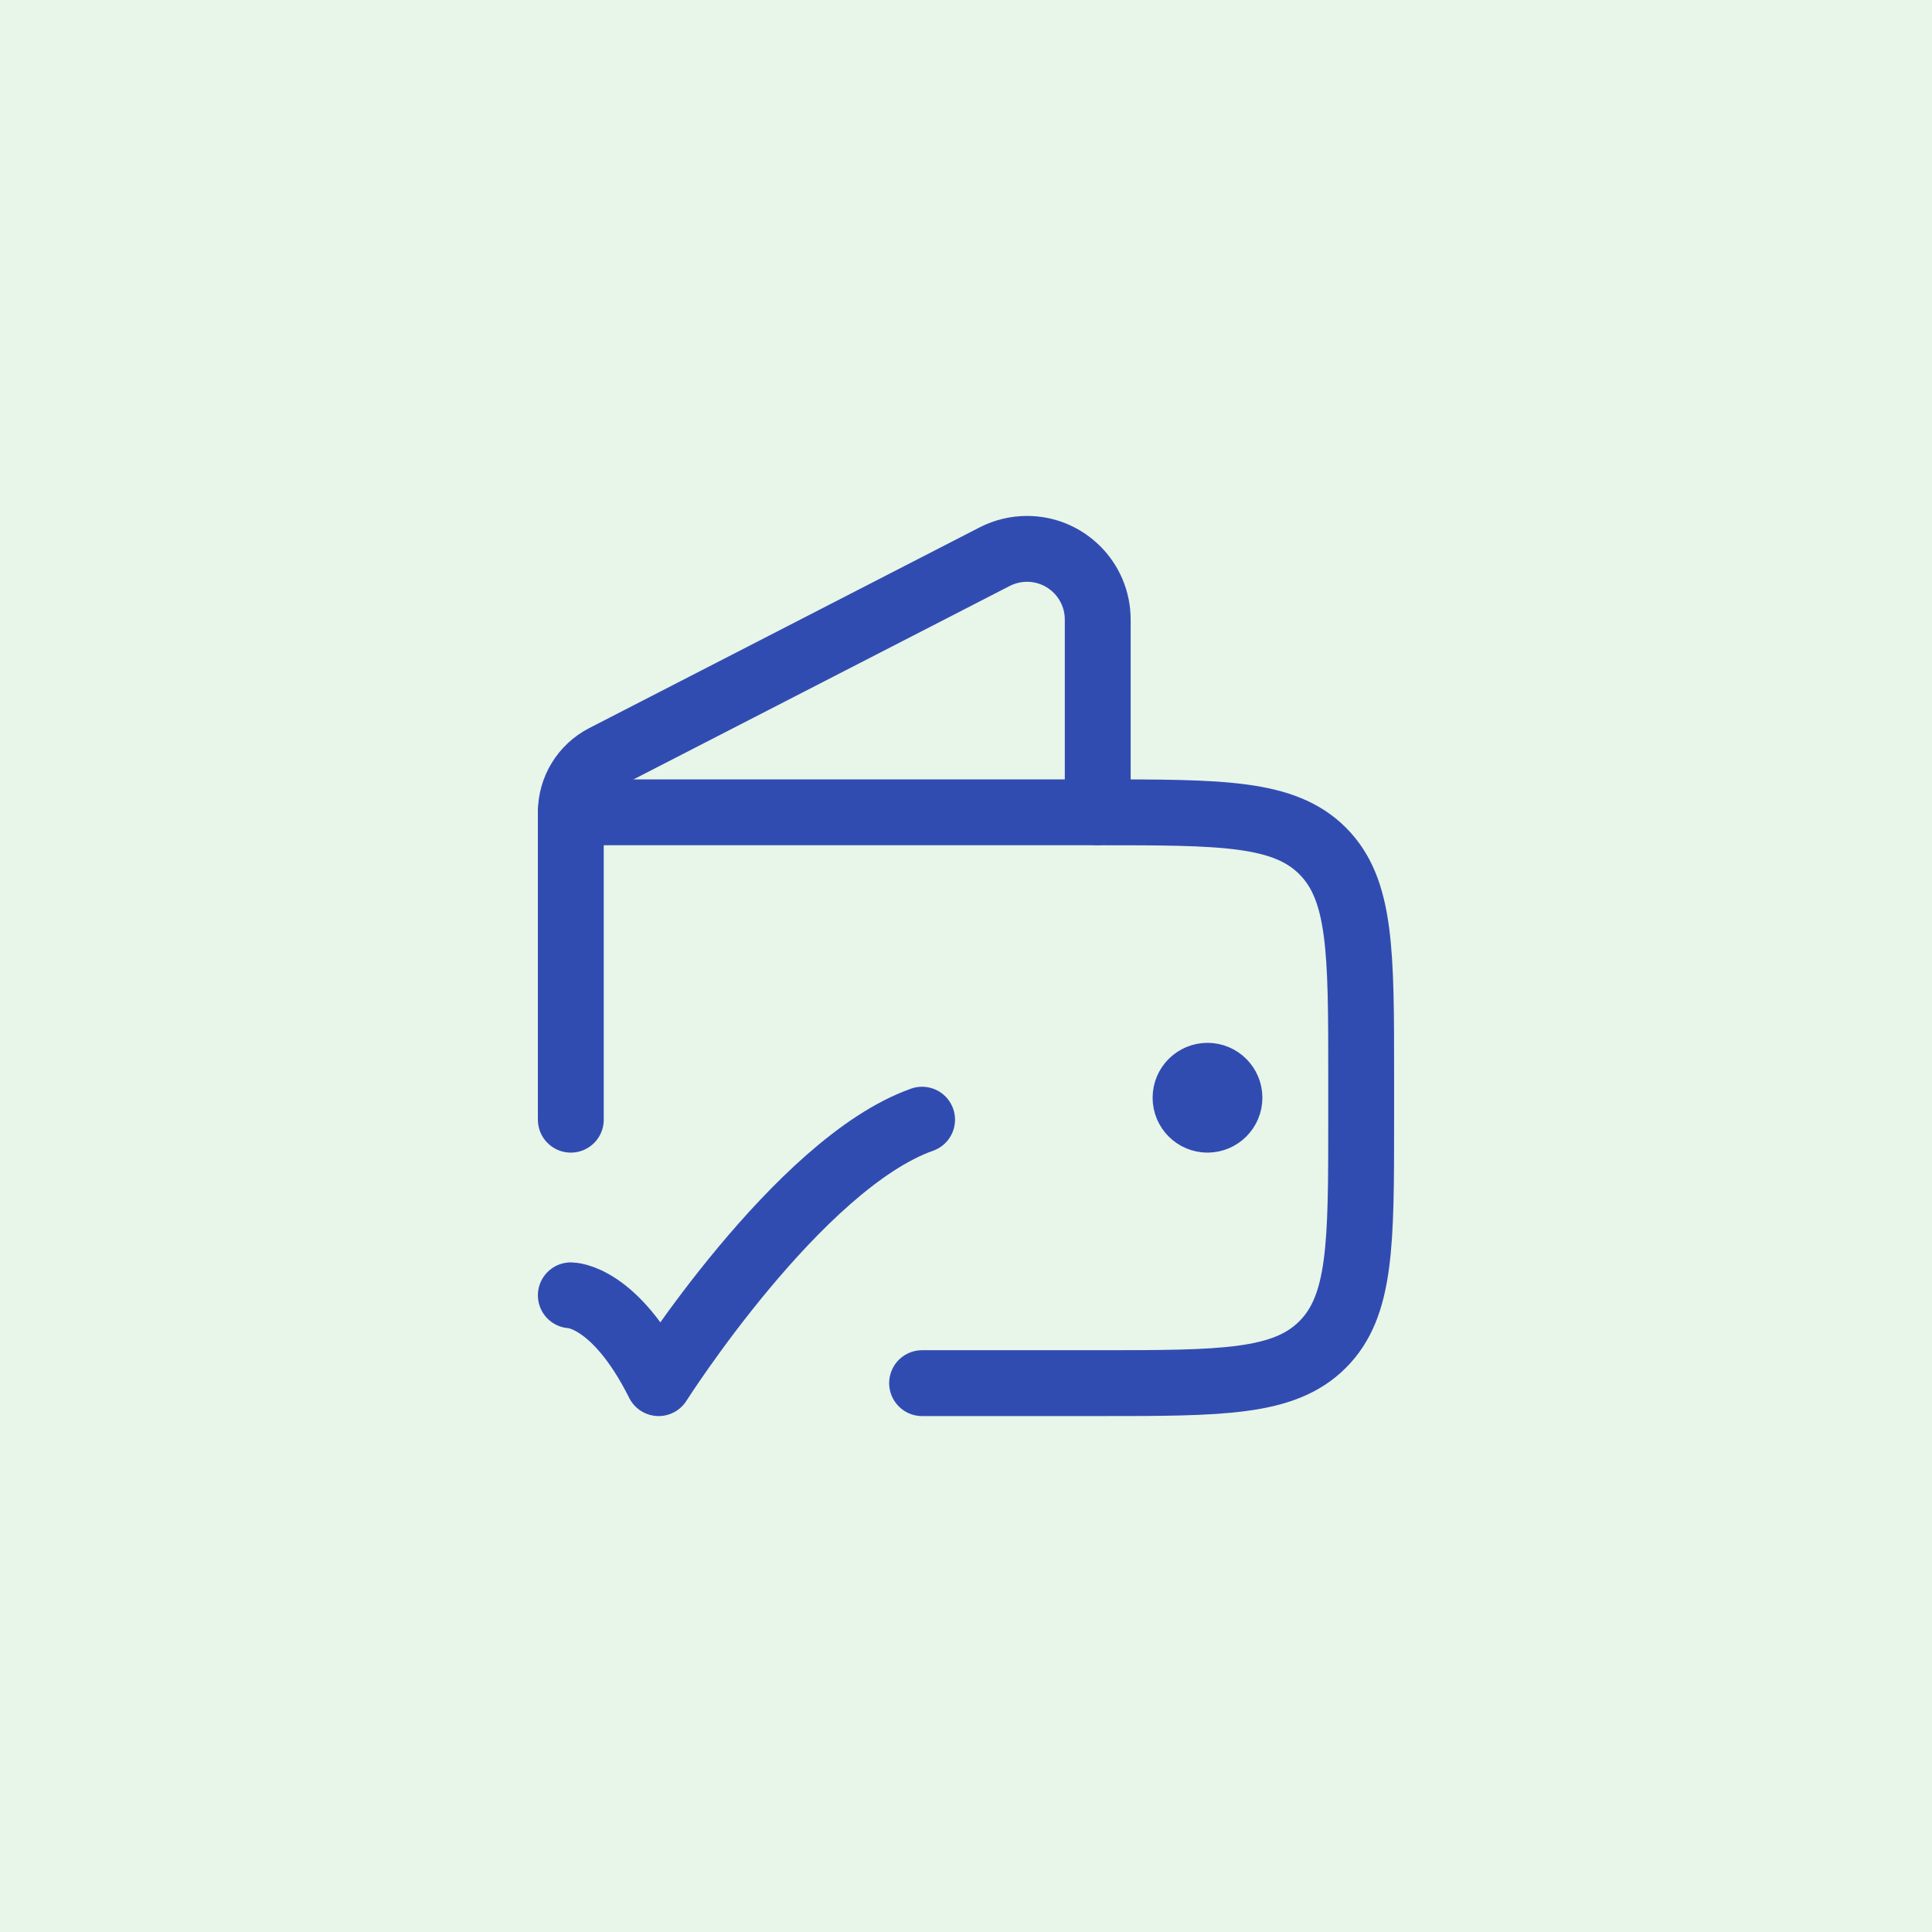 <?xml version="1.0" encoding="UTF-8"?> <svg xmlns="http://www.w3.org/2000/svg" width="44" height="44" viewBox="0 0 44 44" fill="none"><rect width="44" height="44" fill="#E8F5E9"></rect><path d="M21 31.5H25C27.828 31.5 29.243 31.5 30.121 30.621C31 29.743 31 28.328 31 25.5V24.5C31 21.672 31 20.257 30.121 19.379C29.243 18.5 27.828 18.5 25 18.5H13V25.5" stroke="#314CB1" stroke-width="1.5" stroke-linecap="round" stroke-linejoin="round"></path><path d="M25 18.498V14.11C25 13.221 24.279 12.5 23.39 12.5C23.134 12.5 22.881 12.561 22.653 12.678L13.762 17.249C13.294 17.49 13 17.972 13 18.498" stroke="#314CB1" stroke-width="1.5" stroke-linecap="round" stroke-linejoin="round"></path><path d="M27.5 25.5C27.776 25.5 28 25.276 28 25C28 24.724 27.776 24.5 27.5 24.5M27.5 25.5C27.224 25.5 27 25.276 27 25C27 24.724 27.224 24.5 27.5 24.5M27.5 25.5V24.5" stroke="#314CB1" stroke-width="1.5" stroke-linecap="round" stroke-linejoin="round"></path><path d="M13 29.5C13 29.5 14 29.5 15 31.5C15 31.5 18.177 26.5 21 25.5" stroke="#314CB1" stroke-width="1.5" stroke-linecap="round" stroke-linejoin="round"></path></svg> 